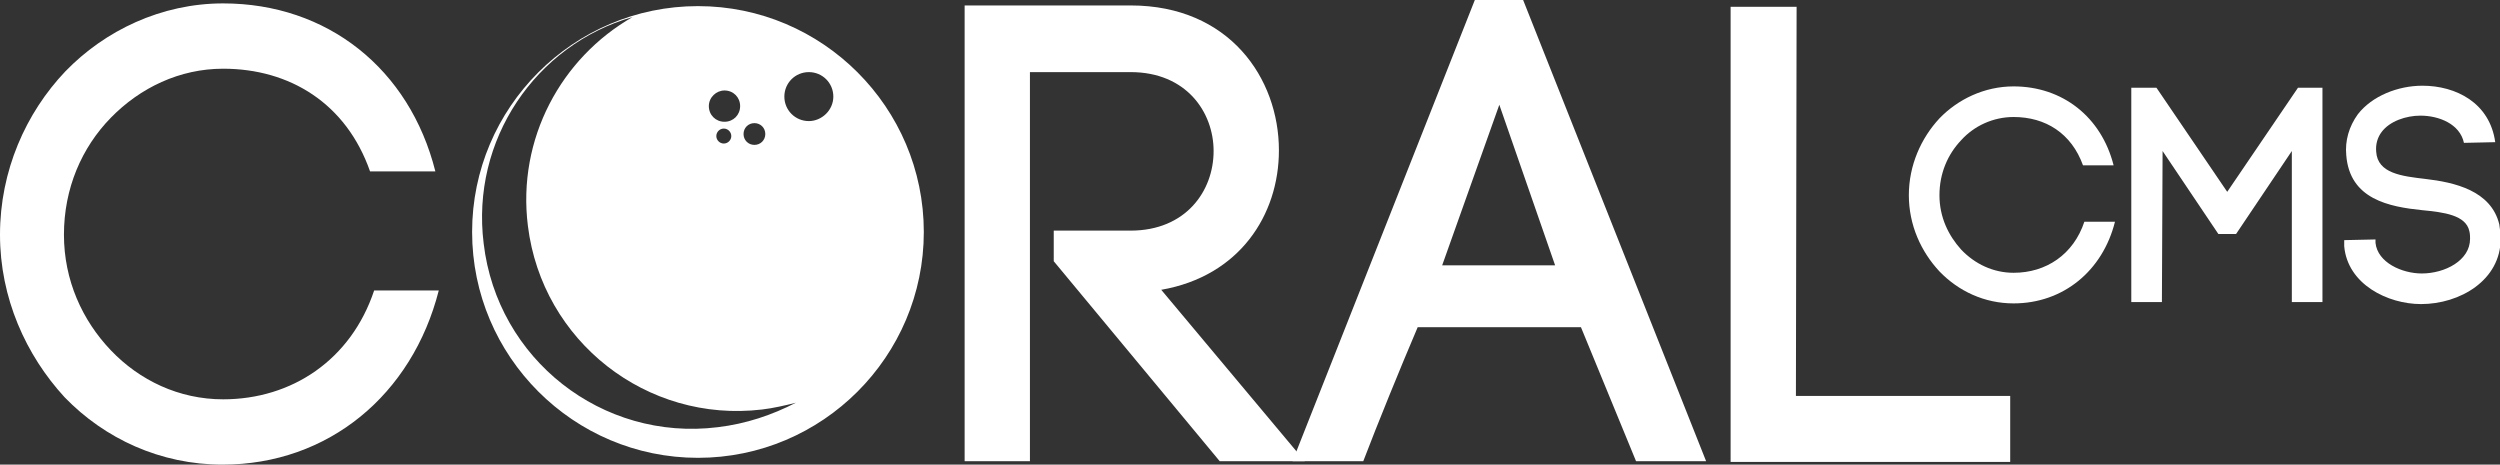 <?xml version="1.0" encoding="UTF-8"?>
<!-- Generator: Adobe Illustrator 23.1.0, SVG Export Plug-In . SVG Version: 6.00 Build 0)  -->
<svg version="1.1" id="Calque_1" xmlns="http://www.w3.org/2000/svg" xmlns:xlink="http://www.w3.org/1999/xlink" x="0px" y="0px" viewBox="0 0 367.5 68.3" style="enable-background:new 0 0 367.5 68.3;" xml:space="preserve">
<rect x="0" y="0" width="367.5" height="68.3" fill="#333333" stroke="none"/>
<style type="text/css">
	.st0{fill:#FFFFFF;}
</style>
<g id="Layer_2">
</g>
<path class="st0" d="M9.6,10.5c5.8-6,14.1-10,23.2-10c15.3,0,27.4,9.6,31.2,24.7h-9.6c-3.5-10-11.8-15.1-21.6-15.1  c-6.4,0-12.2,2.8-16.5,7.2S9.4,27.7,9.4,34.5c0,6.7,2.7,12.6,6.9,17c4.2,4.4,10,7.2,16.5,7.2c10.1,0,18.8-5.8,22.2-16h9.5  C60.6,58,48.3,68.3,32.7,68.3c-9.1,0-17.3-3.8-23.2-9.9C3.8,52.2,0,43.8,0,34.5C0,25.1,3.8,16.6,9.6,10.5z"/>
<path class="st0" d="M154.9,33.9h11.3c8.1,0,12.2-5.8,12.2-11.7c0-5.7-4-11.6-12.2-11.6h-14.8v57.2h-9.6v-67h24.4  c14.5,0,21.8,10.7,21.8,21.3c0,9.5-5.8,18.5-17.3,20.5l21.1,25.2h-12.5l-24.4-29.4L154.9,33.9L154.9,33.9z"/>
<path class="st0" d="M232.4,48.1h-24c-2.6,6.1-5.9,14.2-8,19.7h-10.4L216.8,0h7.1l26.9,67.8h-10.3L232.4,48.1z M212,39h16.6  l-8.2-23.6L212,39z"/>
<path class="st0" d="M264,58.2h31.5v9.7h-41.1V1h9.7L264,58.2L264,58.2z"/>
<g>
	<g>
		<path class="st0" d="M285.1,17.4c2.7-2.8,6.6-4.7,10.9-4.7c7.2,0,12.9,4.5,14.7,11.6h-4.5c-1.7-4.7-5.5-7.1-10.2-7.1    c-3,0-5.8,1.3-7.7,3.4c-2,2.1-3.2,4.9-3.2,8.1c0,3.2,1.3,5.9,3.2,8c2,2.1,4.7,3.4,7.7,3.4c4.8,0,8.8-2.7,10.4-7.5h4.5    c-1.8,7.2-7.6,12-14.9,12c-4.3,0-8.1-1.8-10.9-4.7c-2.7-2.9-4.5-6.8-4.5-11.2C280.6,24.3,282.4,20.3,285.1,17.4z"/>
		<path class="st0" d="M317.8,44.4h-4.5V12.9h3.7l10.4,15.3l10.4-15.3h3.6v31.5h-4.5V22.2l-8.2,12.2h-2.6l-8.2-12.2L317.8,44.4    L317.8,44.4z"/>
		<path class="st0" d="M362.2,21c-0.6-2.8-3.7-4-6.4-4c-2.1,0-4.5,0.8-5.7,2.4c-0.6,0.8-0.9,1.8-0.8,2.9c0.2,3.2,3.8,3.6,7.2,4    c4.3,0.5,9.7,1.7,10.9,6.7c0.1,0.7,0.2,1.4,0.2,2.1c0,6.1-6,9.6-11.7,9.6c-4.9,0-10.8-2.9-11.3-8.5l0-0.9l4.6-0.1l0,0.7v-0.2    c0.3,2.9,3.9,4.5,6.8,4.5c3.4,0,7.1-1.9,7.1-5.1c0-0.3,0-0.7-0.1-1.1c-0.5-2.4-3.8-2.8-6.9-3.1c-4.9-0.5-10.7-1.6-11.2-8.1v0    c-0.2-2.1,0.4-4.2,1.7-6c2.1-2.7,5.9-4.2,9.5-4.2c4.9,0,9.9,2.5,10.7,8.3L362.2,21z"/>
	</g>
</g>
<path class="st0" d="M102.6,0.9c-18.3,0-33.2,14.9-33.2,33.2s14.9,33.2,33.2,33.2s33.2-14.9,33.2-33.2S120.9,0.9,102.6,0.9z   M110.9,18.1c0.9,0,1.6,0.7,1.6,1.6s-0.7,1.6-1.6,1.6c-0.9,0-1.6-0.7-1.6-1.6C109.3,18.8,110,18.1,110.9,18.1z M106.5,13.3  c1.3,0,2.3,1,2.3,2.3c0,1.3-1,2.3-2.3,2.3c-1.3,0-2.3-1-2.3-2.3C104.2,14.3,105.3,13.3,106.5,13.3z M107.5,20c0,0.6-0.5,1.1-1.1,1.1  c-0.6,0-1.1-0.5-1.1-1.1s0.5-1.1,1.1-1.1C107,18.9,107.5,19.4,107.5,20z M105.5,62.8c-17,2.1-32.4-10-34.4-27  C69.2,20.6,78.7,6.6,93,2.5c-10.5,6-17,17.9-15.4,30.7c2.1,17,17.5,29,34.4,27c1.7-0.2,3.4-0.6,5-1C113.5,61,109.7,62.3,105.5,62.8z   M118.9,17.8c-2,0-3.6-1.6-3.6-3.6c0-2,1.6-3.6,3.6-3.6c2,0,3.6,1.6,3.6,3.6C122.5,16.2,120.8,17.8,118.9,17.8z"/>
</svg>